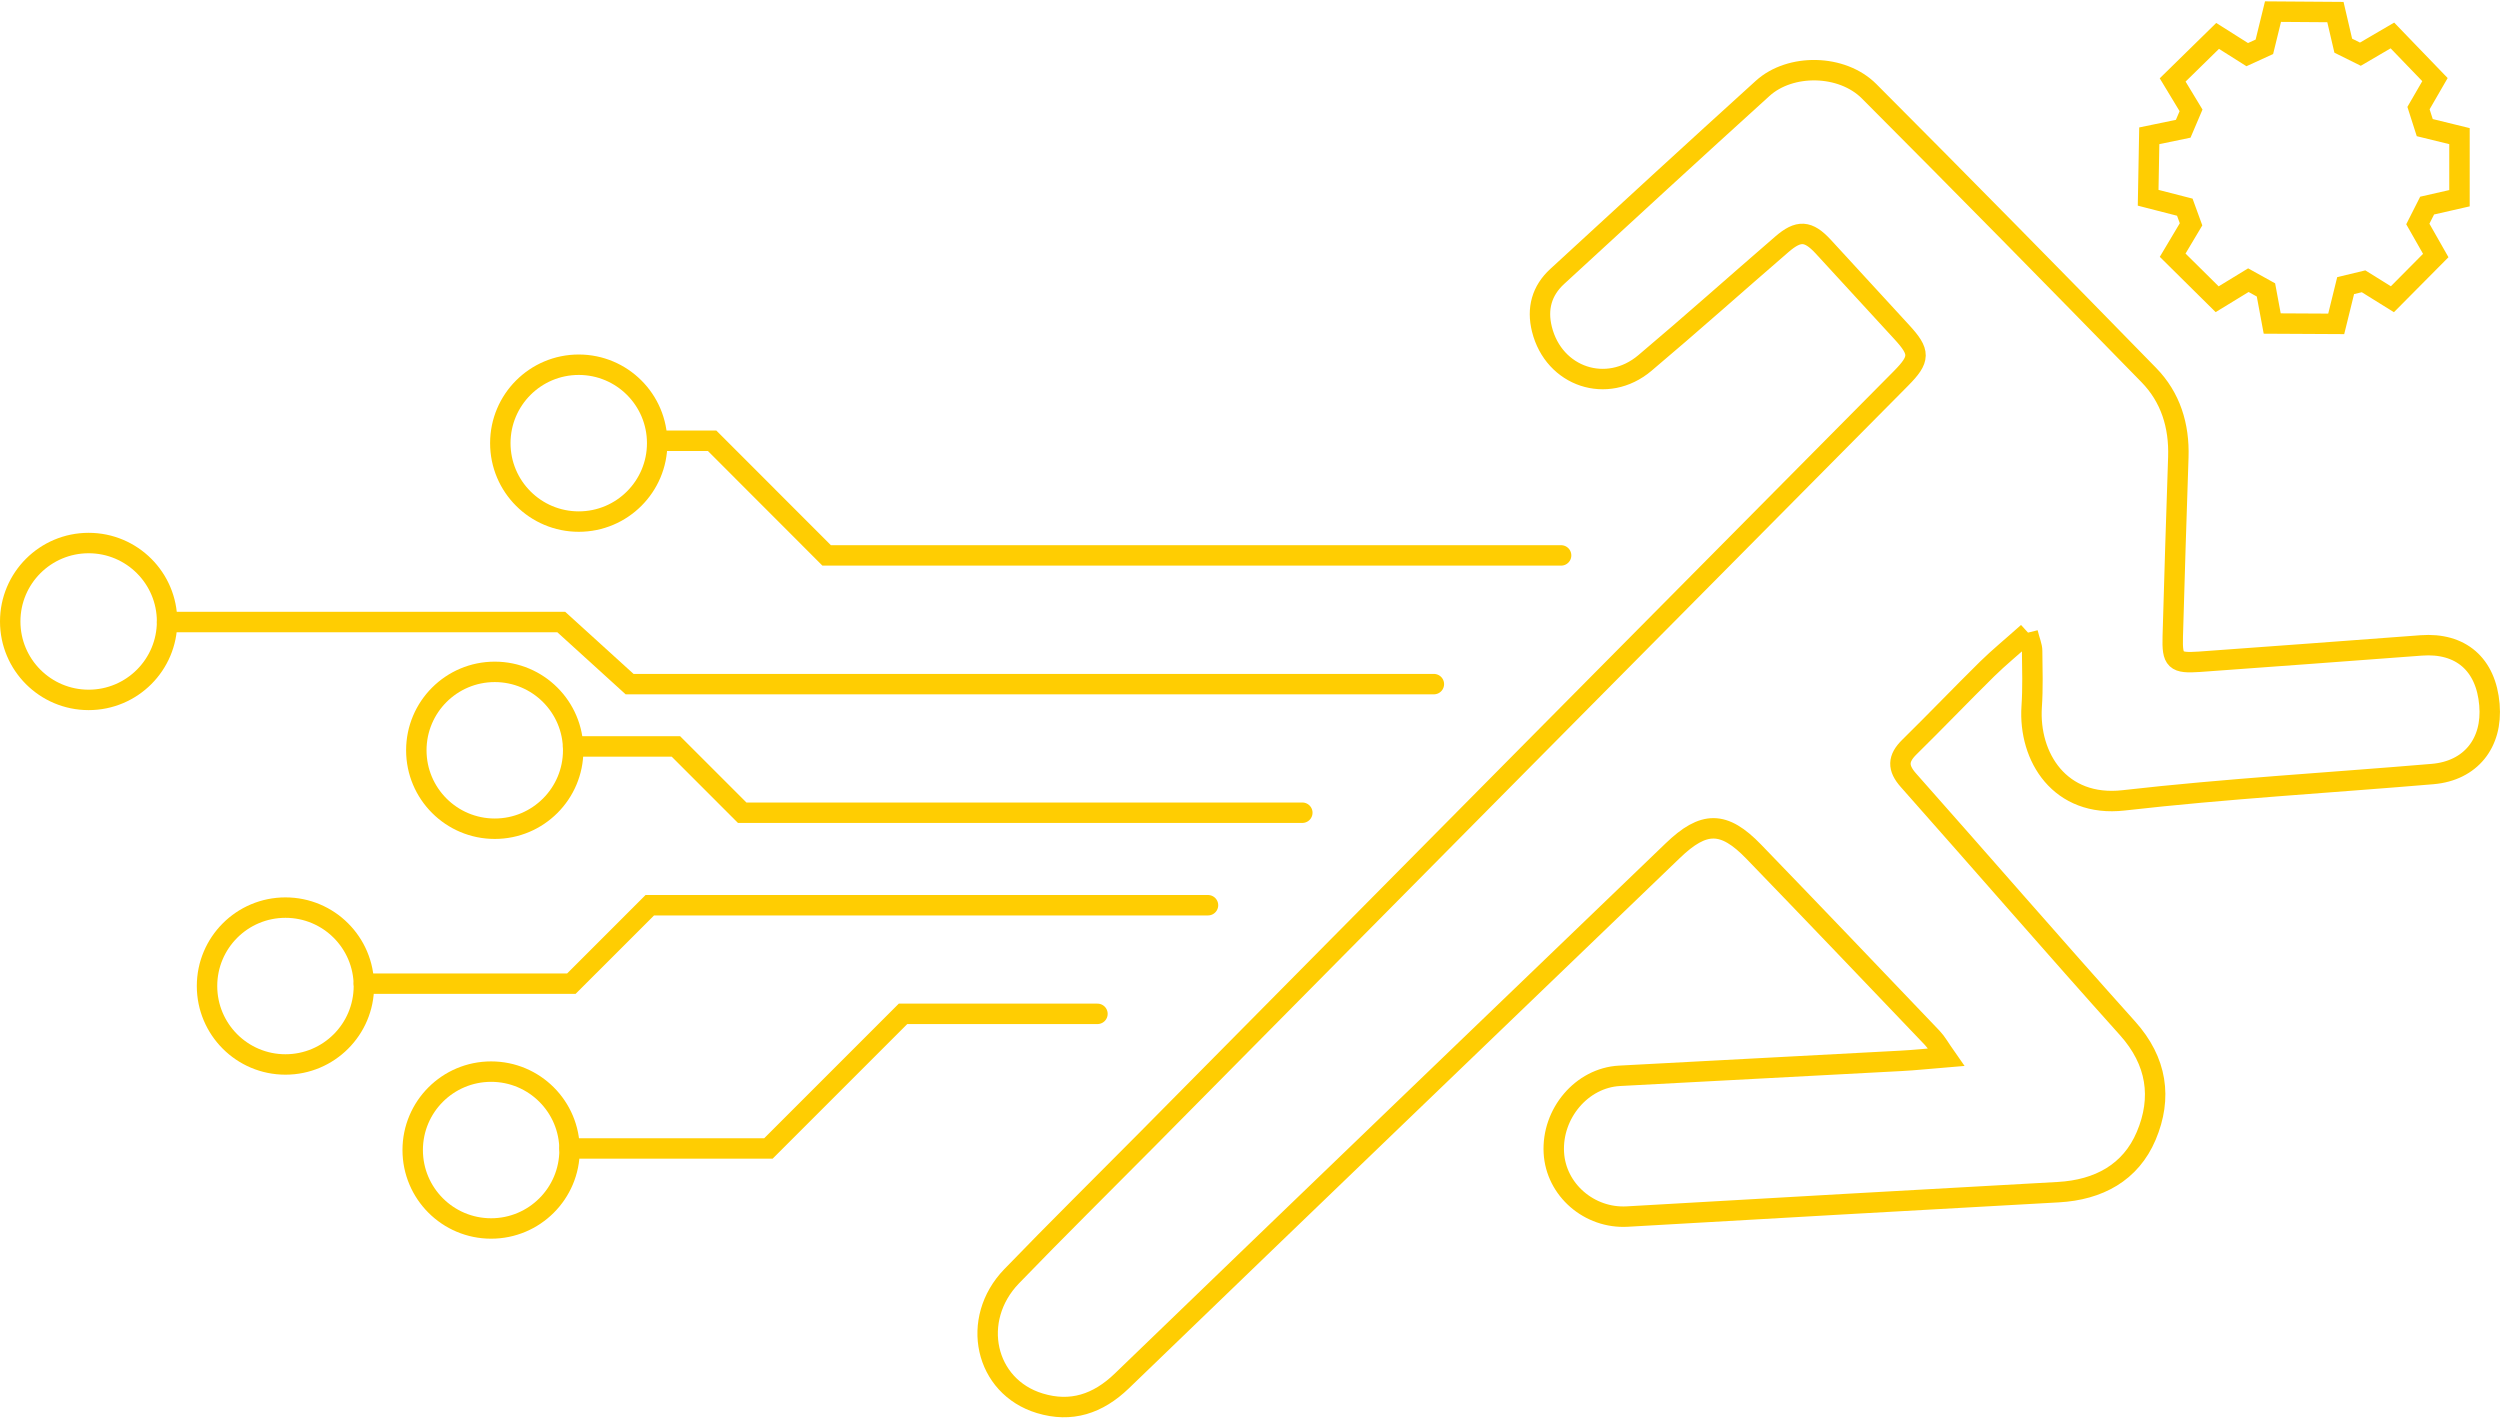 <?xml version="1.0" encoding="UTF-8"?>
<svg xmlns="http://www.w3.org/2000/svg" id="Ebene_2" viewBox="0 0 220.26 124.75" width="400" height="227"><defs><style>.cls-1,.cls-2,.cls-3{fill:none;stroke:#ffcd02;stroke-width:1.8px;}.cls-1,.cls-3{stroke-miterlimit:10;}.cls-3{stroke-linecap:round;}</style></defs><g id="Ebene_1-2"><g><path class="cls-1" d="M178.66,55.61c-1.41,1.26-2.55,2.19-3.59,3.21-2.3,2.27-4.54,4.61-6.84,6.87-1.03,1.01-1.06,1.84-.08,2.94,6.45,7.27,12.81,14.62,19.3,21.85,2.59,2.89,3.06,6.12,1.64,9.47-1.37,3.24-4.2,4.76-7.74,4.96-12.66,.7-25.32,1.42-37.98,2.15-3.34,.19-6.29-2.35-6.47-5.63-.19-3.45,2.46-6.59,5.78-6.77,8.28-.45,16.56-.87,24.83-1.32,1.18-.06,2.35-.19,3.94-.32-.56-.8-.83-1.3-1.21-1.7-5.23-5.48-10.46-10.96-15.73-16.41-2.64-2.73-4.4-2.72-7.14-.08-16.19,15.57-32.38,31.12-48.54,46.72-2.1,2.02-4.46,2.8-7.22,1.96-4.85-1.47-6.16-7.38-2.48-11.19,3.93-4.07,7.96-8.04,11.94-12.06,11.16-11.28,22.32-22.56,33.49-33.83,10.97-11.07,21.95-22.14,32.92-33.21,1.7-1.72,1.71-2.31,.06-4.1-2.31-2.5-4.6-5.02-6.91-7.52-1.32-1.42-2.16-1.48-3.64-.2-4.03,3.48-8,7.03-12.07,10.46-3.33,2.81-8.02,1.23-9.07-2.98-.45-1.81-.02-3.39,1.35-4.65,6.02-5.54,12.04-11.08,18.1-16.57,2.44-2.21,6.99-2.14,9.38,.26,8.26,8.28,16.46,16.62,24.63,24.99,1.93,1.97,2.7,4.47,2.61,7.24-.18,5.27-.34,10.54-.49,15.8-.06,2.13,.2,2.38,2.36,2.23,6.51-.47,13.02-.95,19.53-1.44,3.48-.26,5.71,1.66,6.01,5.22,.29,3.39-1.66,5.82-4.99,6.11-9.08,.77-18.19,1.29-27.24,2.32-5.61,.64-8.39-3.81-8.1-8.25,.11-1.63,.06-3.28,.04-4.92,0-.4-.19-.8-.39-1.6Z"/><polygon class="cls-2" points="191.42 6.92 195.38 3.04 197.99 4.69 199.5 4 200.26 .9 205.76 .94 206.45 3.9 207.96 4.65 210.78 3 214.53 6.89 213.08 9.4 213.63 11.12 216.69 11.87 216.69 17.34 213.84 17.99 213.02 19.61 214.6 22.39 210.78 26.24 208.24 24.66 206.66 25.04 205.83 28.41 200.19 28.38 199.64 25.42 198.09 24.56 195.34 26.24 191.42 22.36 193.04 19.64 192.49 18.13 189.26 17.3 189.36 11.84 192.35 11.22 193.04 9.6 191.42 6.92"/></g><g><circle class="cls-3" cx="43.27" cy="101.2" r="6.91"/><circle class="cls-3" cx="25.15" cy="86.75" r="6.91"/><circle class="cls-3" cx="43.59" cy="65.98" r="6.91"/><circle class="cls-3" cx="7.81" cy="54.63" r="6.91"/><circle class="cls-3" cx="50.99" cy="38.92" r="6.91"/><polyline class="cls-3" points="96.69 89.2 79.56 89.2 67.7 101.06 50.18 101.06"/><polyline class="cls-3" points="106.43 79.63 57.25 79.63 50.34 86.54 32.06 86.54"/><polyline class="cls-3" points="114.74 71.48 65.39 71.48 59.55 65.64 50.49 65.64"/><polyline class="cls-3" points="126.33 60.15 55.47 60.15 49.45 54.68 14.72 54.68"/><polyline class="cls-3" points="137.54 48.81 72.83 48.81 62.74 38.71 57.9 38.71"/></g></g></svg>
